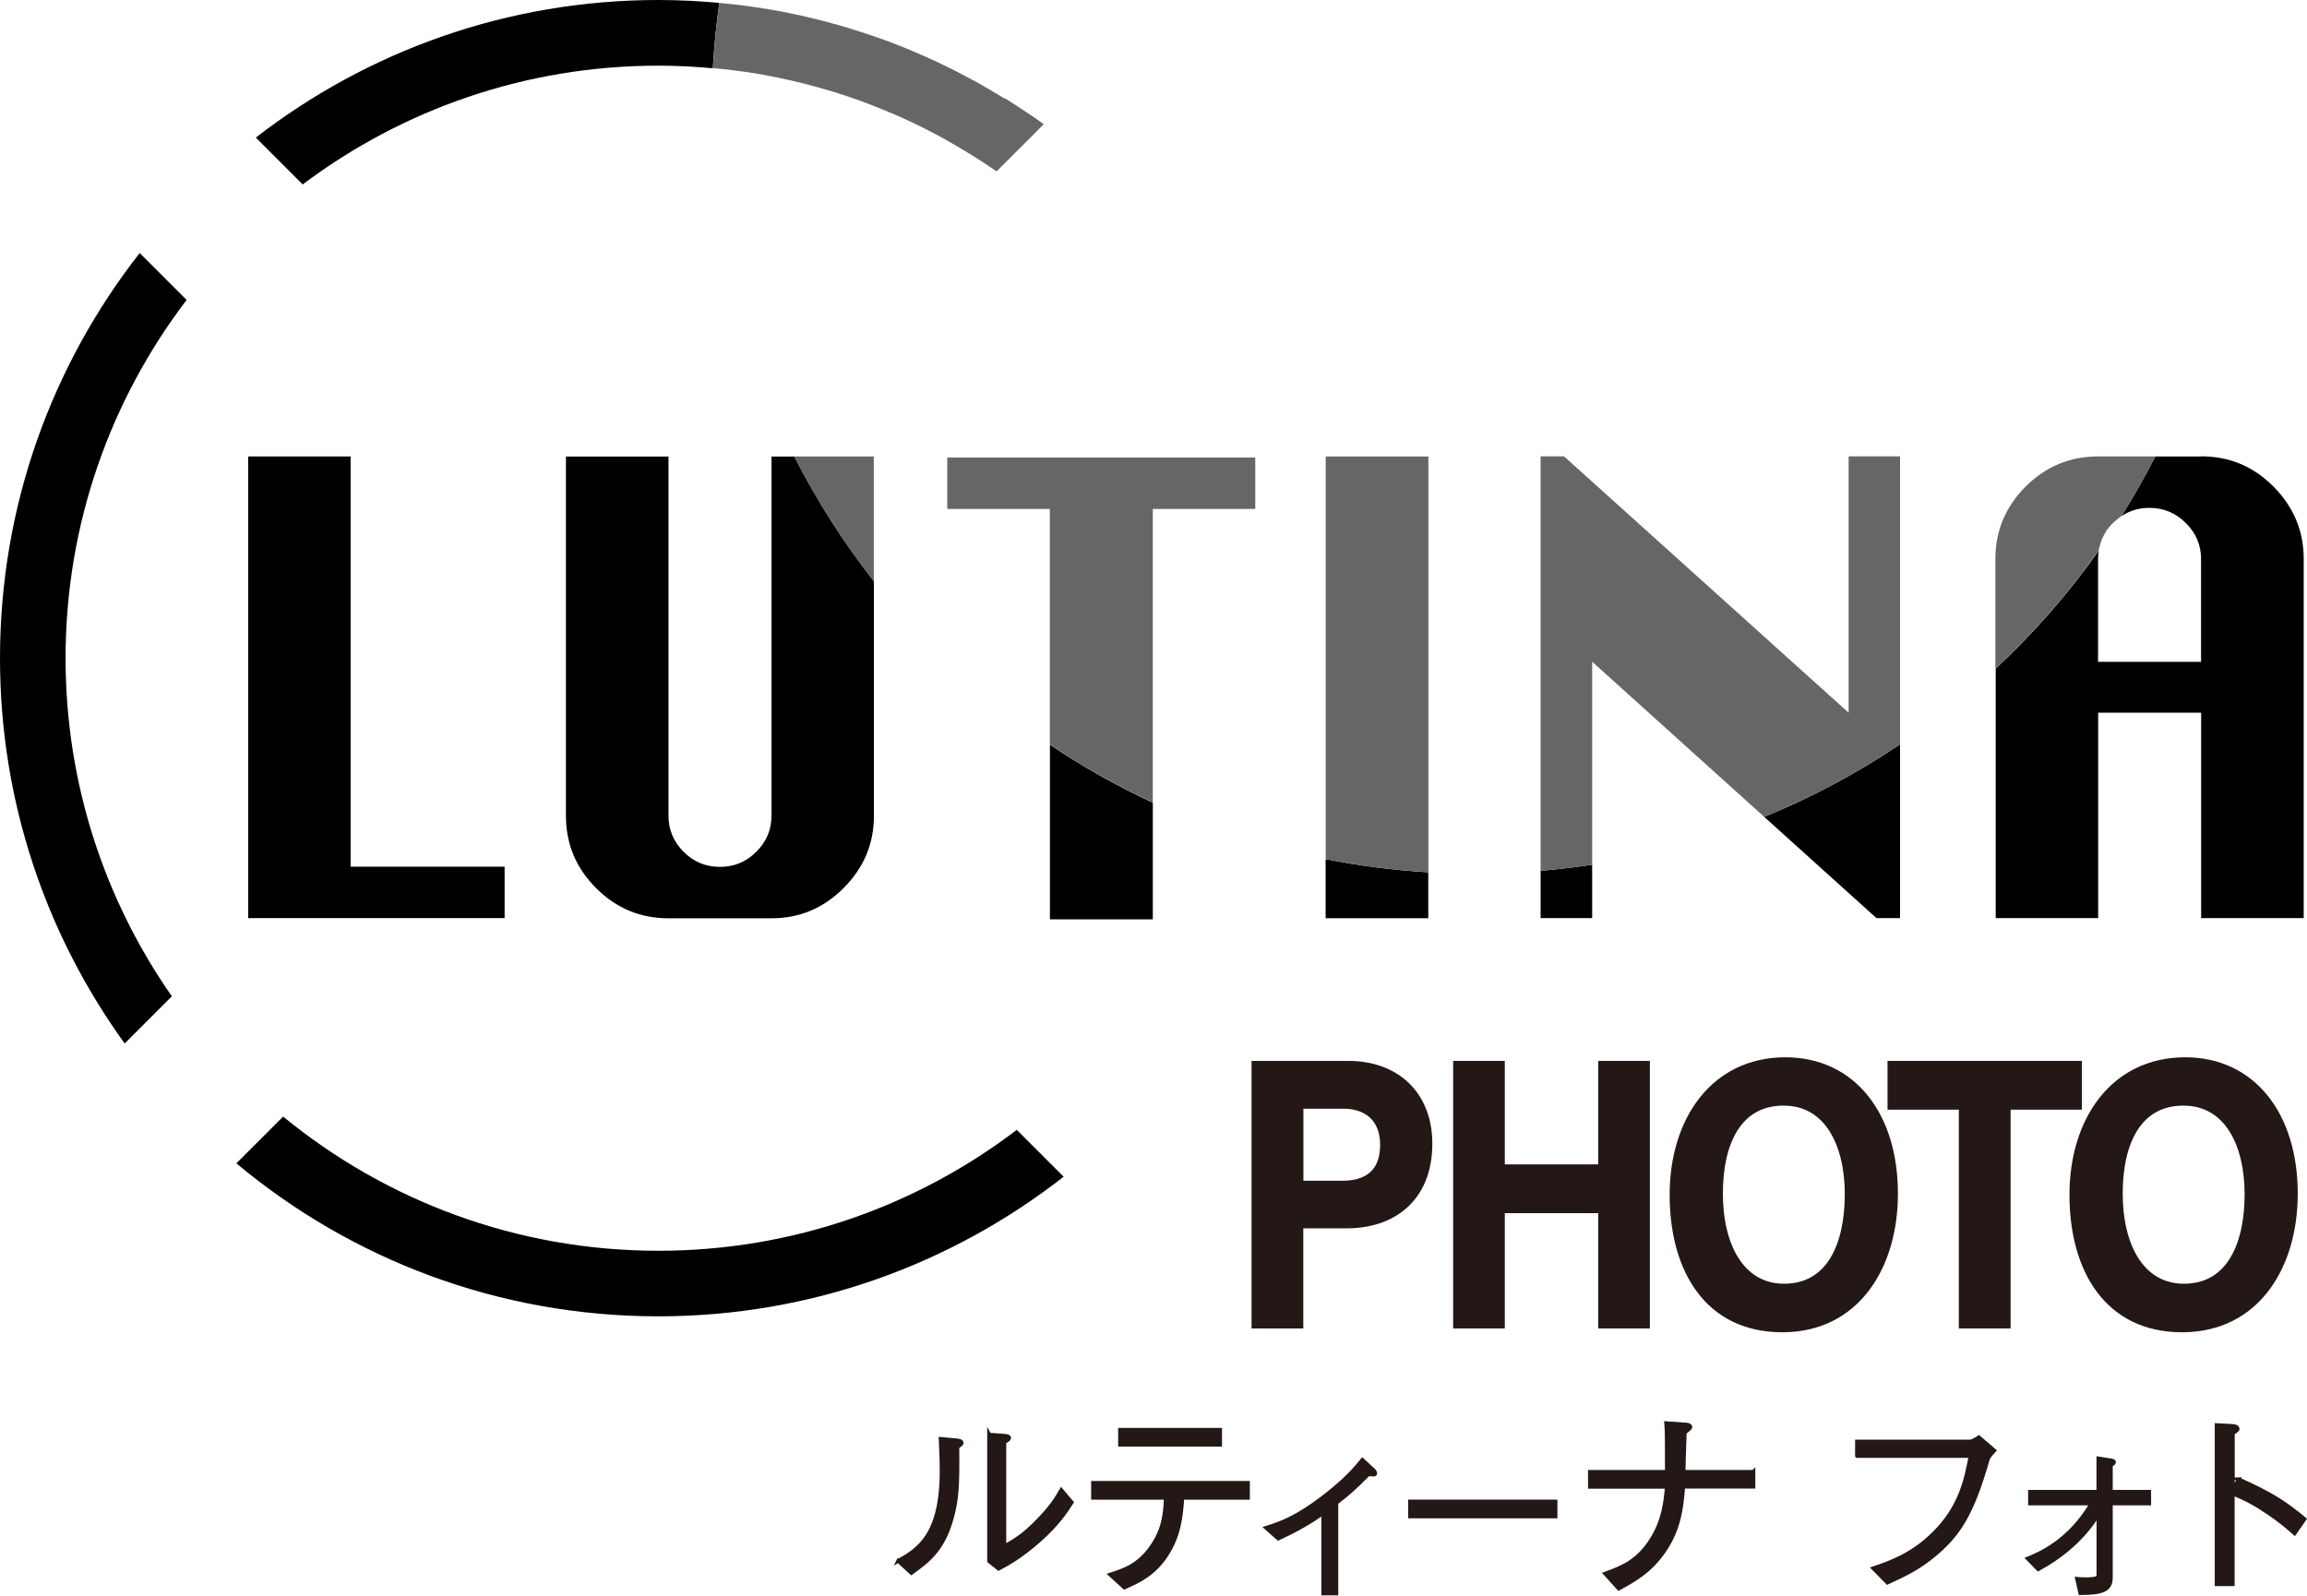 <?xml version="1.0" encoding="UTF-8"?>
<svg id="_レイヤー_2" data-name="レイヤー 2" xmlns="http://www.w3.org/2000/svg" viewBox="0 0 217.07 150.18">
  <defs>
    <style>
      .cls-1 {
        fill: none;
      }

      .cls-2 {
        fill: #666;
      }

      .cls-3 {
        stroke-width: .8px;
      }

      .cls-3, .cls-4 {
        fill: #231815;
        stroke: #231815;
        stroke-miterlimit: 10;
      }

      .cls-4 {
        stroke-width: .36px;
      }
    </style>
  </defs>
  <g id="_レイヤー_1-2" data-name="レイヤー 1">
    <g>
      <path class="cls-1" d="M72.99,7.27h0c.91.19,1.81.39,2.7.62-.04,0-.08-.02-.12-.03-.85-.22-1.71-.42-2.58-.59Z"/>
      <path class="cls-1" d="M81.56,9.75c-.06-.02-.13-.05-.19-.07.78.29,1.55.6,2.31.93-.03-.01-.06-.03-.09-.04-.67-.28-1.35-.56-2.03-.81Z"/>
      <path class="cls-1" d="M78.64,8.73c-.09-.03-.18-.05-.28-.08-.76-.23-1.53-.45-2.3-.65-.04-.01-.09-.02-.13-.03,1.8.47,3.57,1.02,5.3,1.66-.03,0-.05-.02-.07-.03-.83-.31-1.67-.6-2.52-.86Z"/>
      <path d="M78.22,2.18c.52.14,1.05.29,1.57.45-.52-.16-1.04-.31-1.57-.45Z"/>
      <path d="M90.74,7.11c-.32-.17-.64-.34-.96-.5.32.16.64.33.96.5Z"/>
      <path d="M76.07,1.63c.56.13,1.12.27,1.68.42-.56-.15-1.12-.29-1.68-.42Z"/>
      <path d="M84.1,4.1c.99.38,1.97.79,2.94,1.22-.97-.43-1.94-.84-2.94-1.22Z"/>
      <path d="M81.17,9.59s.05.02.07.03c.04.02.09.03.13.05.06.02.13.05.19.07-.13-.05-.26-.1-.39-.15Z"/>
      <path d="M91.78,7.67c.3.16.59.33.88.5-.29-.17-.59-.33-.88-.5Z"/>
      <path d="M82.39,3.48c.5.18,1.01.36,1.51.54-.5-.19-1-.37-1.51-.54Z"/>
      <path d="M87.76,5.64c.36.16.71.34,1.06.51-.35-.17-.7-.34-1.06-.51Z"/>
      <path d="M80.34,2.8c.51.16,1.01.32,1.51.49-.5-.17-1-.33-1.51-.49Z"/>
      <path d="M78.36,8.65c.09.03.19.05.28.08-.09-.03-.18-.05-.28-.08Z"/>
      <path d="M81.37,9.67s-.09-.03-.13-.05c.04.02.09.03.13.05Z"/>
      <path d="M67.94.3c2.68.26,5.3.69,7.86,1.27-2.56-.59-5.19-1.02-7.86-1.27Z"/>
      <path d="M75.57,7.87s.08.02.12.03c.08.02.17.04.25.07.04.01.08.02.13.03-.17-.04-.33-.09-.5-.13Z"/>
      <path d="M93.75,8.81c.26.16.53.32.79.48-.26-.16-.53-.32-.79-.48Z"/>
      <path d="M70.19,6.78c-.13-.02-.26-.04-.39-.05.13.02.26.03.39.05Z"/>
      <path d="M96.39,10.48c-.21-.14-.43-.28-.64-.42.21.14.43.27.64.42Z"/>
      <path d="M75.94,7.96c-.08-.02-.17-.04-.25-.07.08.02.17.04.25.07Z"/>
      <path class="cls-2" d="M75.81,1.57c.09.02.18.04.26.06-.09-.02-.18-.04-.26-.06Z"/>
      <path class="cls-2" d="M77.75,2.05c.16.04.32.08.48.13-.16-.04-.32-.08-.48-.13Z"/>
      <path class="cls-2" d="M67.68.27h0c.09.01.18.02.26.03-.09,0-.18-.02-.26-.03Z"/>
      <path class="cls-2" d="M69.79,6.73c-.78-.11-1.57-.2-2.37-.28.8.08,1.59.17,2.37.28Z"/>
      <path class="cls-2" d="M81.56,9.75c.69.26,1.36.53,2.03.81-.67-.28-1.35-.56-2.03-.81Z"/>
      <path class="cls-2" d="M87.04,5.32c.24.11.48.21.72.32-.24-.11-.48-.21-.72-.32Z"/>
      <path class="cls-2" d="M88.82,6.15c.32.16.64.31.96.47-.32-.16-.64-.31-.96-.47Z"/>
      <path class="cls-2" d="M70.19,6.78c.94.14,1.88.3,2.8.49.87.18,1.73.38,2.58.59-1.76-.45-3.56-.81-5.39-1.08Z"/>
      <path class="cls-2" d="M90.74,7.11c.35.18.69.37,1.03.55-.34-.19-.69-.37-1.03-.55Z"/>
      <path class="cls-2" d="M94.54,9.29c.41.25.81.51,1.21.77-.4-.26-.8-.52-1.21-.77Z"/>
      <path class="cls-2" d="M81.85,3.28c.18.06.36.13.54.19-.18-.06-.36-.13-.54-.19Z"/>
      <path class="cls-2" d="M79.79,2.63c.18.06.37.11.55.17-.18-.06-.37-.11-.55-.17Z"/>
      <path class="cls-2" d="M76.07,7.99c.77.2,1.54.42,2.3.65-.76-.24-1.53-.45-2.3-.65Z"/>
      <path class="cls-2" d="M92.66,8.16c.37.21.73.43,1.09.64-.36-.22-.73-.43-1.09-.64Z"/>
      <path class="cls-2" d="M78.64,8.73c.85.27,1.69.56,2.52.86-.83-.31-1.67-.6-2.52-.86Z"/>
      <path class="cls-2" d="M83.9,4.02c.07.03.13.05.2.08-.07-.03-.14-.05-.2-.08Z"/>
      <path class="cls-1" d="M91.65,14.77c.71.45,1.42.91,2.12,1.4-.69-.48-1.4-.94-2.11-1.39,0,0,0,0,0,0Z"/>
      <path class="cls-1" d="M197.81,50.64s-.01.02-.02.03c-.03.08-.06.16-.09.24,0,.02,0,.03-.01.05.04-.11.08-.21.13-.31Z"/>
      <path class="cls-1" d="M89.35,13.4s-.02-.01-.03-.02c.59.33,1.17.68,1.75,1.03,0,0,0,0-.01,0-.56-.35-1.13-.68-1.71-1.01Z"/>
      <path class="cls-1" d="M198.22,49.92s-.01.02-.02.02c-.02.02-.03.05-.04.07-.01.02-.02.04-.03.06.03-.05.06-.1.09-.15Z"/>
      <path class="cls-1" d="M197.53,51.48c-.02.09-.04.17-.06.26,0,0,0,.02,0,.02.02-.12.05-.23.08-.34,0,.02-.01.04-.02.06Z"/>
      <path class="cls-1" d="M199.08,48.99s-.04.03-.07.05c.19-.17.39-.34.59-.48,0,0,0,0-.01,0-.18.12-.34.27-.51.42Z"/>
      <path class="cls-1" d="M198.82,49.21c-.23.22-.42.46-.6.71-.03.05-.06.1-.09.15-.12.18-.22.37-.31.57-.05.1-.09.21-.13.31-.06.15-.1.3-.14.46-.03.11-.06.23-.08.34-.05.27-.08.55-.08.84v9.69h9.69v-9.69c0-1.31-.48-2.44-1.44-3.38-.96-.95-2.09-1.42-3.41-1.42-.98,0-1.85.26-2.63.77-.2.14-.4.3-.59.48-.06.06-.14.1-.2.17Z"/>
      <path class="cls-1" d="M84.19,10.81s-.05-.02-.07-.03c.79.34,1.57.7,2.34,1.08-.05-.02-.09-.04-.13-.06-.7-.34-1.41-.67-2.13-.98Z"/>
      <path class="cls-1" d="M86.53,11.9s-.02,0-.03-.01c.79.39,1.56.8,2.33,1.22,0,0-.01,0-.02-.01-.75-.41-1.51-.81-2.28-1.19Z"/>
      <polygon points="23.35 86.41 47.48 86.41 47.48 81.57 32.99 81.57 32.99 42.96 23.35 42.96 23.35 86.41"/>
      <path d="M53.25,42.96v33.82c0,2.64.94,4.91,2.84,6.81,1.89,1.89,4.16,2.84,6.81,2.84h9.69c2.64,0,4.91-.96,6.8-2.86,1.89-1.91,2.84-4.16,2.84-6.78v-22.08c-2.86-3.65-5.37-7.58-7.49-11.74h-2.15v33.82c0,1.3-.47,2.42-1.42,3.37-.94.95-2.08,1.43-3.43,1.43s-2.49-.48-3.43-1.43c-.94-.95-1.41-2.08-1.41-3.37v-33.82h-9.64Z"/>
      <path d="M98.79,86.53h9.68v-10.98c-3.38-1.57-6.62-3.4-9.68-5.46v16.45Z"/>
      <path d="M124.73,80.86v5.56h9.66v-4.32c-3.28-.2-6.51-.61-9.66-1.24Z"/>
      <path d="M144.96,86.41h4.85v-5.03c-1.6.25-3.22.44-4.85.58v4.45Z"/>
      <path d="M149.81,62.28l26.75,24.13h2.22v-16.35c-3.99,2.68-8.27,4.98-12.78,6.82l-16.19-14.6Z"/>
      <path d="M197.45,51.81s0,0,0,0c0-.02,0-.03,0-.05,0,0,0-.02,0-.02,0,.03-.01.05-.02.08Z"/>
      <path d="M199.61,48.57s0,0,0,0c0,0,0,0,0-.01,0,0-.02.02-.03.02,0,0,0,0,.01,0Z"/>
      <path d="M198.82,49.21s-.01.01-.02.02c-.04.04-.07.08-.11.11h0s-.01.02-.02.02h0s-.01.01-.02.02c-.16.17-.3.35-.43.53.17-.25.37-.48.6-.71Z"/>
      <path d="M198.13,50.07s.02-.04.03-.06c-.14.21-.26.43-.36.66,0-.01.01-.02.02-.03.09-.19.19-.38.31-.57Z"/>
      <path d="M198.13,50.07c-.12.18-.22.37-.31.57.09-.19.19-.38.31-.57Z"/>
      <path d="M197.69,50.96c-.06.15-.1.3-.14.46.04-.16.08-.31.14-.46Z"/>
      <path d="M207.08,42.96h-4.28c-.98,1.92-2.04,3.78-3.18,5.6,0,0,0,.01,0,.01,0,0,0,0,0,0,.77-.51,1.65-.77,2.63-.77,1.32,0,2.45.47,3.41,1.42.96.94,1.44,2.07,1.44,3.38v9.69h-9.69v-9.69c0-.29.03-.57.08-.84,0,.02,0,.03,0,.05,0,0,0,0,0,0-2.85,4.03-6.11,7.76-9.71,11.12v23.48h9.64v-19.33h9.69v19.33h9.65v-33.82c0-2.62-.95-4.88-2.84-6.79-1.9-1.91-4.16-2.85-6.8-2.85Z"/>
      <path d="M197.69,50.96s0-.03.01-.05c-.07.18-.13.37-.17.57,0-.02.01-.04.02-.06.04-.16.08-.31.14-.46Z"/>
      <path d="M198.65,49.39c-.17.18-.31.36-.45.55,0,0,.01-.02.02-.02.13-.18.27-.36.43-.53Z"/>
      <path d="M198.85,49.19s0,0,0,0c0,0-.01.02-.02.03.06-.06.14-.11.2-.17-.06.05-.12.09-.17.14Z"/>
      <path d="M199.08,48.99c-.08.07-.16.12-.24.19.06-.05.12-.09.17-.14.02-.02.04-.03.07-.05Z"/>
      <path d="M86.32,11.8s.09.04.13.06c.01,0,.03.01.04.02,0,0,.02.01.03.01-.07-.03-.14-.06-.21-.1Z"/>
      <path d="M88.81,13.09s.01,0,.02.01c.17.09.33.19.49.28,0,0,.02.01.03.02-.18-.1-.36-.21-.54-.31Z"/>
      <path d="M83.6,10.56s.06.03.09.04c.14.06.29.12.43.19.02.01.05.02.07.03-.2-.09-.4-.17-.59-.25Z"/>
      <path d="M89.32,13.38c-.16-.09-.32-.19-.49-.28.17.09.33.19.49.28Z"/>
      <path d="M84.12,10.78c-.14-.06-.29-.12-.43-.19.14.06.29.12.43.19Z"/>
      <path d="M86.5,11.88s-.03-.01-.04-.02c.01,0,.03.01.04.02Z"/>
      <path d="M91.06,14.41s0,0,.01,0c.19.12.39.24.58.36,0,0,0,0,0,0-.2-.13-.4-.25-.6-.37Z"/>
      <path d="M91.65,14.77c-.19-.12-.39-.24-.58-.36.19.12.39.24.58.36Z"/>
      <path d="M67.68.27c-1.89-.17-3.8-.27-5.73-.27-14.27,0-27.41,4.84-37.88,12.95l4.41,4.41c9.33-7.02,20.92-11.18,33.47-11.18,1.85,0,3.67.1,5.47.28-.12-.01-.23-.03-.35-.04.12-2.07.32-4.11.61-6.13Z"/>
      <path d="M61.95,123.89c14.38,0,27.61-4.92,38.13-13.14l-4.41-4.41c-9.37,7.14-21.06,11.38-33.72,11.38-13.39,0-25.69-4.74-35.31-12.63l-4.4,4.4c10.75,8.99,24.59,14.4,39.71,14.4Z"/>
      <path d="M13.14,23.82C4.92,34.33,0,47.56,0,61.95c0,13.54,4.36,26.06,11.73,36.26l4.44-4.44c-6.3-9.03-10-20-10-31.82,0-12.66,4.25-24.35,11.39-33.72l-4.41-4.41Z"/>
      <path class="cls-2" d="M199.08,48.99c.17-.15.33-.3.51-.42-.18.12-.34.27-.51.42Z"/>
      <path class="cls-2" d="M198.16,50.01s.02-.05.04-.07c-.02.02-.03.05-.04.07Z"/>
      <path class="cls-2" d="M197.7,50.91c.03-.08.06-.16.09-.24-.03.08-.06.16-.09.24Z"/>
      <path class="cls-2" d="M197.47,51.73c.02-.09.04-.17.06-.26-.02.09-.04.17-.06.26Z"/>
      <path class="cls-2" d="M197.39,42.96c-2.64,0-4.91.95-6.8,2.84-1.89,1.9-2.84,4.16-2.84,6.8v10.34c3.6-3.36,6.86-7.09,9.71-11.12,0-.03.01-.05.02-.08.02-.09.04-.17.06-.26.05-.19.1-.38.17-.57.03-.08.06-.16.09-.24.1-.23.22-.45.36-.66.01-.02.02-.05.04-.07.13-.19.28-.38.45-.55,0,0,0-.02.02-.02h0s.01-.01.02-.02h0s.07-.07.11-.11c0,0,.01-.02.02-.02,0,0,.02-.02.02-.03,0,0,0,0,0,0,.08-.08.16-.12.24-.19.17-.15.33-.3.51-.42,0,0,.02-.02.03-.02,1.14-1.82,2.2-3.68,3.18-5.6h-5.41Z"/>
      <path class="cls-2" d="M173.94,67.08l-26.78-24.13h-2.2v39.01c1.63-.14,3.25-.33,4.85-.58v-19.1l16.19,14.6c4.51-1.85,8.78-4.14,12.78-6.82v-27.11h-4.84v24.13Z"/>
      <path class="cls-2" d="M134.4,42.96h-9.66v37.9c3.15.63,6.38,1.04,9.66,1.24v-39.14Z"/>
      <path class="cls-2" d="M108.47,75.54v-27.64h9.64v-4.84h-28.98v4.84h9.65v22.17c3.07,2.06,6.31,3.89,9.68,5.46Z"/>
      <path class="cls-2" d="M82.22,42.96h-7.49c2.12,4.16,4.63,8.09,7.49,11.74v-11.74Z"/>
      <path class="cls-2" d="M86.53,11.9c.77.38,1.53.78,2.28,1.19-.75-.41-1.51-.81-2.28-1.19Z"/>
      <path class="cls-2" d="M89.35,13.4c.58.33,1.14.66,1.71,1.01-.56-.35-1.13-.68-1.71-1.01Z"/>
      <path class="cls-2" d="M84.19,10.81c.72.31,1.43.64,2.13.98-.7-.34-1.41-.67-2.13-.98Z"/>
      <path class="cls-2" d="M96.39,10.48c.61.41,1.21.83,1.81,1.25-.59-.43-1.2-.85-1.81-1.25Z"/>
      <path class="cls-2" d="M93.76,16.17c-.69-.48-1.4-.94-2.11-1.39.71.45,1.42.91,2.11,1.39Z"/>
      <path class="cls-2" d="M94.54,9.29c-.26-.16-.53-.32-.79-.48-.36-.22-.73-.43-1.09-.64-.29-.17-.59-.33-.88-.5-.34-.19-.69-.37-1.03-.55-.32-.17-.64-.34-.96-.5-.32-.16-.64-.31-.96-.47-.35-.17-.7-.34-1.06-.51-.24-.11-.48-.21-.72-.32-.97-.43-1.94-.84-2.94-1.22-.07-.03-.14-.05-.2-.08-.5-.19-1-.37-1.51-.54-.18-.06-.36-.13-.54-.19-.5-.17-1-.33-1.51-.49-.18-.06-.37-.11-.55-.17-.52-.16-1.04-.31-1.57-.45-.16-.04-.32-.08-.48-.13-.56-.15-1.12-.29-1.68-.42-.09-.02-.18-.04-.26-.06-2.56-.59-5.19-1.01-7.86-1.27-.09,0-.18-.02-.26-.03-.29,2.02-.49,4.06-.61,6.13.12.01.23.03.35.04.8.08,1.59.17,2.37.28.13.02.26.03.39.05,1.82.27,3.62.64,5.39,1.08.17.04.33.08.5.13.77.2,1.54.42,2.3.65.09.03.19.05.28.08.85.27,1.69.56,2.52.86.13.05.26.1.39.15.69.26,1.36.53,2.03.81.2.08.4.17.59.25.72.31,1.43.64,2.13.98.07.03.14.07.21.1.77.38,1.53.78,2.28,1.19.18.1.36.21.54.31.58.33,1.14.66,1.71,1.01.2.12.4.24.6.37.71.45,1.42.91,2.11,1.39l4.44-4.44c-.59-.43-1.2-.85-1.81-1.25-.21-.14-.43-.28-.64-.42-.4-.26-.8-.52-1.21-.77Z"/>
      <g>
        <path class="cls-4" d="M84.52,146.91c1.91-1.07,4.08-2.44,4.08-8.45,0-1.17-.06-2.3-.09-3.03l1.55.14c.08.02.42.04.42.23,0,.09-.04.13-.4.4.04,3.58-.06,4.67-.36,6.02-.79,3.51-2.32,4.64-3.97,5.82l-1.23-1.13ZM93.08,135.03l1.51.11c.19.02.36.08.36.19s-.06.16-.45.4v9.81c.87-.48,1.8-.99,3.19-2.45,1.28-1.3,1.78-2.17,2.17-2.84l.98,1.15c-.62.96-1.32,2.03-3.08,3.6-1.72,1.51-2.85,2.13-3.8,2.64l-.89-.71v-11.92Z"/>
        <path class="cls-4" d="M111.25,140.97c-.13,1.72-.28,3.51-1.49,5.37-1.21,1.86-2.7,2.51-3.97,3.07l-1.32-1.21c1.25-.4,2.65-.84,3.88-2.61,1.21-1.71,1.29-3.3,1.34-4.62h-6.84v-1.4h14.57v1.4h-6.16ZM114.8,135.97h-9.41v-1.4h9.41v1.4Z"/>
        <path class="cls-4" d="M124.5,142.41c-1.23.84-2.32,1.51-4.23,2.39l-1.13-1c1.42-.46,2.78-.92,5.29-2.82,2.19-1.67,3.12-2.78,3.76-3.57l.89.82c.15.13.32.29.32.44,0,.09-.06.11-.19.11-.08,0-.38-.02-.45-.04-1.13,1.13-1.87,1.84-3.02,2.7v8.53h-1.23v-7.59Z"/>
        <path class="cls-4" d="M132.68,142.72v-1.4h13.68v1.4h-13.68Z"/>
        <path class="cls-4" d="M164.98,138.52v1.4h-6.6c-.17,1.99-.36,3.93-1.78,6.02-1.29,1.92-2.84,2.78-4.29,3.57l-1.27-1.4c1.57-.58,3.06-1.13,4.38-3.24,1.13-1.82,1.29-3.51,1.42-4.94h-7.24v-1.4h7.24c0-2.82,0-4.01-.06-4.58l1.91.13c.23.02.36.12.36.23s-.32.36-.53.52c-.09,2.43-.09,2.7-.11,3.7h6.56Z"/>
        <path class="cls-4" d="M174.73,137.02v-1.34h10.64c.15,0,.51-.19.83-.4l1.44,1.24c-.49.56-.55.61-.64.94-1.47,5.06-2.67,7-5.2,9.05-1.36,1.09-2.49,1.65-4.21,2.44l-1.32-1.34c1.57-.54,3.61-1.23,5.69-3.28,2.51-2.49,3.02-5.02,3.46-7.3h-10.68Z"/>
        <path class="cls-4" d="M197.43,142.52c-1.36,2.22-3.38,3.93-5.65,5.17l-.98-1c1.19-.48,3.93-1.67,6.01-5.19h-5.8v-1.09h6.43v-3.14l.96.15c.32.04.51.08.51.19,0,.09-.04.11-.3.31v2.49h3.61v1.09h-3.61v7c0,1.28-1.08,1.42-2.87,1.44l-.3-1.34c.19.02.43.04.87.04.19,0,.96-.02,1.08-.19.06-.09.06-.13.06-.54v-5.39Z"/>
        <path class="cls-4" d="M210.63,139.23c3.21,1.42,4.48,2.32,6.2,3.74l-.93,1.34c-.57-.5-1.29-1.15-2.59-2.01-1.51-1.02-2.38-1.38-3.23-1.73v8.53h-1.51v-14.97l1.44.08c.09,0,.53.02.53.27,0,.11-.15.21-.45.42v5.42l.55-1.09Z"/>
      </g>
      <g>
        <path class="cls-3" d="M118.17,100.25h8.7c4.47,0,7.5,2.82,7.5,7.39,0,5.11-3.38,7.57-7.64,7.57h-4.5v9.42h-4.07v-24.38ZM122.24,111.53h4.07c2.44,0,3.95-1.18,3.95-3.78s-1.68-3.8-3.85-3.8h-4.17v7.58Z"/>
        <path class="cls-3" d="M137.13,100.25h4.06v9.74h9.59v-9.74h4.06v24.38h-4.06v-10.85h-9.59v10.85h-4.06v-24.38Z"/>
        <path class="cls-3" d="M178.18,112.34c0,6.76-3.52,12.65-10.48,12.65s-10.2-5.56-10.2-12.54,3.82-12.54,10.49-12.54c6.25,0,10.19,5.05,10.19,12.44ZM161.71,112.34c0,4.93,2.04,8.88,6.16,8.88,4.46,0,6.11-4.18,6.11-8.82s-1.88-8.74-6.16-8.74-6.11,3.77-6.11,8.67Z"/>
        <path class="cls-3" d="M184.72,104.04h-6.72v-3.79h17.49v3.79h-6.71v20.59h-4.07v-20.59Z"/>
        <path class="cls-3" d="M215.8,112.34c0,6.76-3.52,12.65-10.48,12.65s-10.2-5.56-10.2-12.54,3.82-12.54,10.49-12.54c6.25,0,10.19,5.05,10.19,12.44ZM199.33,112.34c0,4.93,2.04,8.88,6.16,8.88,4.46,0,6.11-4.18,6.11-8.82s-1.88-8.74-6.16-8.74-6.11,3.77-6.11,8.67Z"/>
      </g>
    </g>
  </g>
</svg>